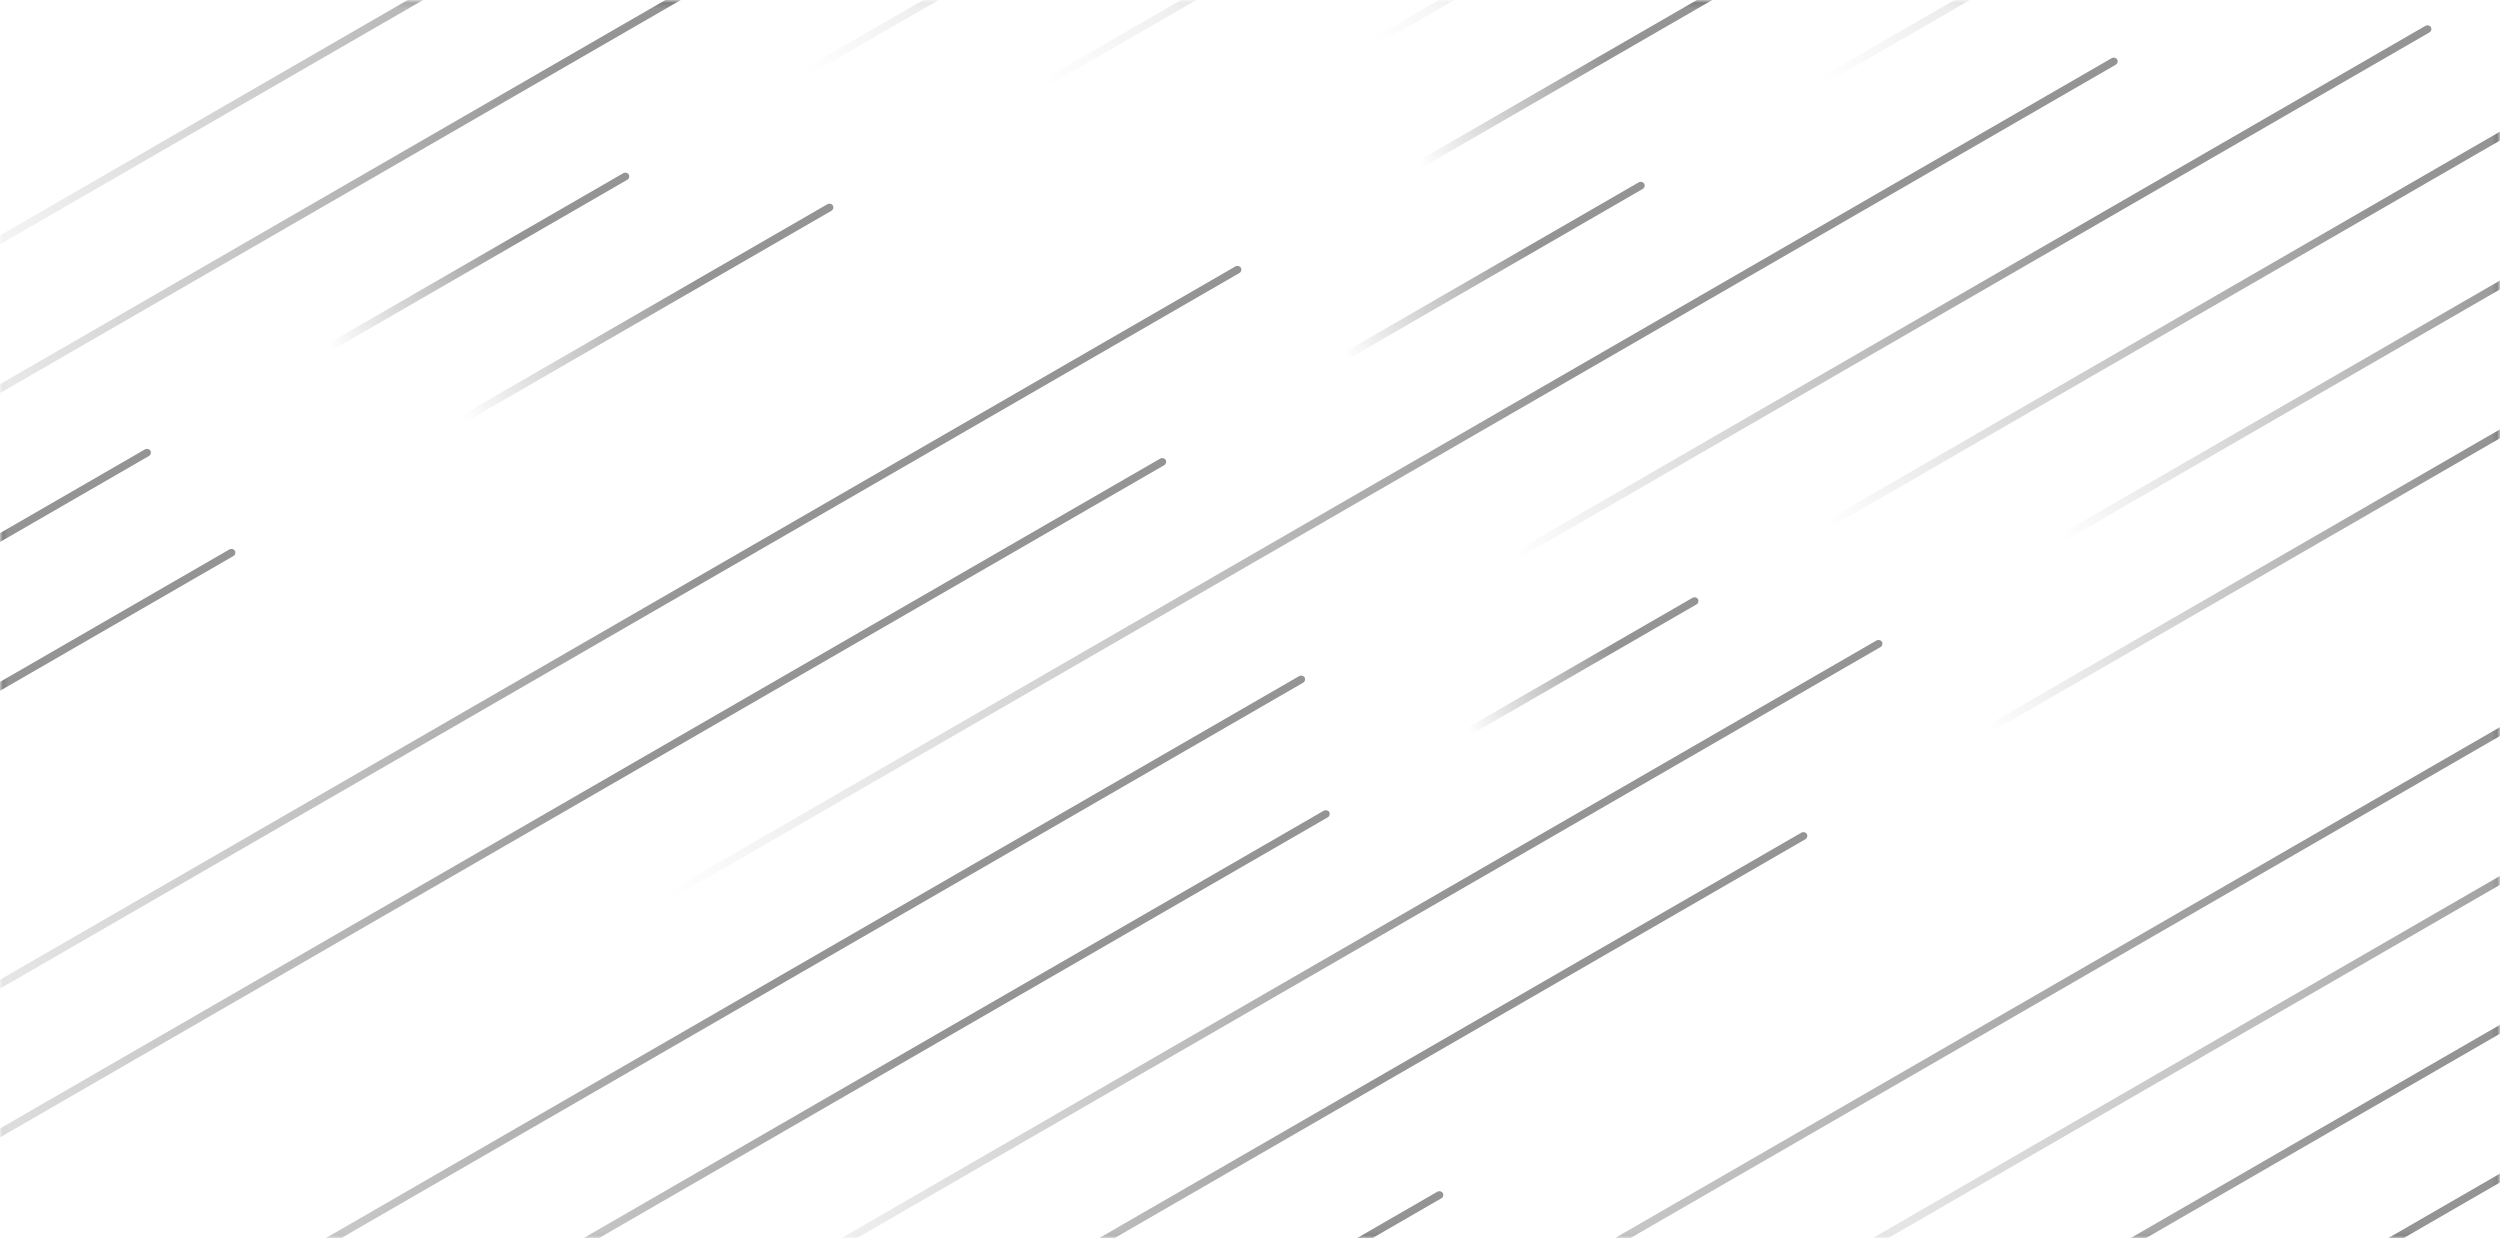 <svg width="434" height="215" viewBox="0 0 434 215" fill="none" xmlns="http://www.w3.org/2000/svg">
<mask id="mask0_80_3683" style="mask-type:alpha" maskUnits="userSpaceOnUse" x="0" y="0" width="434" height="215">
<path d="M0 0L287.484 0L434 0L434 215L287.484 215L0 215L0 0Z" fill="url(#paint0_linear_80_3683)" fill-opacity="0.6"/>
<path d="M0.5 0.5L287.484 0.5L433.5 0.5L433.5 214.5L287.484 214.5L0.5 214.5L0.5 0.5Z" stroke="url(#paint1_linear_80_3683)" stroke-opacity="0.3"/>
</mask>
<g mask="url(#mask0_80_3683)">
<rect opacity="0.7" width="1.338" height="405.581" rx="0.669" transform="matrix(-0.5 -0.866 -0.866 0.5 697.773 78.831)" fill="url(#paint2_linear_80_3683)"/>
<rect opacity="0.7" width="1.338" height="405.581" rx="0.669" transform="matrix(-0.5 -0.866 -0.866 0.5 532.594 148.349)" fill="url(#paint3_linear_80_3683)"/>
<rect opacity="0.7" width="1.338" height="405.581" rx="0.669" transform="matrix(-0.5 -0.866 -0.866 0.5 545.641 114.989)" fill="url(#paint4_linear_80_3683)"/>
<rect opacity="0.7" width="1.338" height="309.68" rx="0.669" transform="matrix(-0.5 -0.866 -0.866 0.5 558.68 81.617)" fill="url(#paint5_linear_80_3683)"/>
<rect opacity="0.7" width="1.338" height="499.483" rx="0.669" transform="matrix(-0.5 -0.866 -0.866 0.5 571.719 48.252)" fill="url(#paint6_linear_80_3683)"/>
<rect opacity="0.7" width="1.338" height="147.847" rx="0.669" transform="matrix(-0.5 -0.866 -0.866 0.5 473.211 53.44)" fill="url(#paint7_linear_80_3683)"/>
<rect opacity="0.7" width="1.338" height="147.847" rx="0.669" transform="matrix(-0.5 -0.866 -0.866 0.5 486.219 20.087)" fill="url(#paint8_linear_80_3683)"/>
<rect opacity="0.7" width="1.338" height="183.81" rx="0.669" transform="matrix(-0.5 -0.866 -0.866 0.5 422.336 5.29)" fill="url(#paint9_linear_80_3683)"/>
<rect opacity="0.7" width="1.338" height="59.938" rx="0.669" transform="matrix(-0.5 -0.866 -0.866 0.5 250.805 207.688)" fill="url(#paint10_linear_80_3683)"/>
<rect opacity="0.7" width="1.338" height="59.938" rx="0.669" transform="matrix(-0.5 -0.866 -0.866 0.5 285.766 32.46)" fill="url(#paint11_linear_80_3683)"/>
<rect opacity="0.7" width="1.338" height="59.938" rx="0.669" transform="matrix(-0.5 -0.866 -0.866 0.5 298.789 -0.886)" fill="url(#paint12_linear_80_3683)"/>
<rect opacity="0.7" width="1.338" height="45.953" rx="0.669" transform="matrix(-0.5 -0.866 -0.866 0.5 295.102 104.585)" fill="url(#paint13_linear_80_3683)"/>
<rect opacity="0.7" width="1.338" height="73.924" rx="0.669" transform="matrix(-0.5 -0.866 -0.866 0.5 144.922 36.254)" fill="url(#paint14_linear_80_3683)"/>
<rect opacity="0.7" width="1.338" height="289.7" rx="0.669" transform="matrix(-0.5 -0.866 -0.866 0.5 367.875 10.899)" fill="url(#paint15_linear_80_3683)"/>
<rect opacity="0.7" width="1.338" height="289.7" rx="0.669" transform="matrix(-0.5 -0.866 -0.866 0.5 202.695 80.418)" fill="url(#paint16_linear_80_3683)"/>
<rect opacity="0.7" width="1.338" height="289.7" rx="0.669" transform="matrix(-0.5 -0.866 -0.866 0.5 215.75 47.057)" fill="url(#paint17_linear_80_3683)"/>
<rect opacity="0.7" width="1.338" height="221.771" rx="0.669" transform="matrix(-0.5 -0.866 -0.866 0.5 231.086 141.546)" fill="url(#paint18_linear_80_3683)"/>
<rect opacity="0.7" width="1.338" height="221.771" rx="0.669" transform="matrix(-0.5 -0.866 -0.866 0.5 431.188 -103.183)" fill="url(#paint19_linear_80_3683)"/>
<rect opacity="0.7" width="1.338" height="357.63" rx="0.669" transform="matrix(-0.5 -0.866 -0.866 0.5 41.102 96.189)" fill="url(#paint20_linear_80_3683)"/>
<rect opacity="0.7" width="1.338" height="227.764" rx="0.669" transform="matrix(-0.5 -0.866 -0.866 0.5 314 145.353)" fill="url(#paint21_linear_80_3683)"/>
<rect opacity="0.7" width="1.338" height="227.764" rx="0.669" transform="matrix(-0.5 -0.866 -0.866 0.5 514.133 -99.394)" fill="url(#paint22_linear_80_3683)"/>
<rect opacity="0.7" width="1.338" height="227.764" rx="0.669" transform="matrix(-0.5 -0.866 -0.866 0.5 327.039 111.995)" fill="url(#paint23_linear_80_3683)"/>
<rect opacity="0.7" width="1.338" height="175.818" rx="0.669" transform="matrix(-0.5 -0.866 -0.866 0.5 469.836 3.703)" fill="url(#paint24_linear_80_3683)"/>
<rect opacity="0.7" width="1.338" height="283.707" rx="0.669" transform="matrix(-0.5 -0.866 -0.866 0.5 226.812 118.178)" fill="url(#paint25_linear_80_3683)"/>
<rect opacity="0.7" width="1.338" height="283.707" rx="0.669" transform="matrix(-0.5 -0.866 -0.866 0.5 426.922 -126.571)" fill="url(#paint26_linear_80_3683)"/>
<rect opacity="0.7" width="1.338" height="59.938" rx="0.669" transform="matrix(-0.5 -0.866 -0.866 0.5 109.484 30.87)" fill="url(#paint27_linear_80_3683)"/>
<rect opacity="0.7" width="1.338" height="289.7" rx="0.669" transform="matrix(-0.5 -0.866 -0.866 0.5 26.445 78.82)" fill="url(#paint28_linear_80_3683)"/>
<rect opacity="0.7" width="1.338" height="227.764" rx="0.669" transform="matrix(-0.5 -0.866 -0.866 0.5 337.875 -100.992)" fill="url(#paint29_linear_80_3683)"/>
<rect opacity="0.7" width="1.338" height="227.764" rx="0.669" transform="matrix(-0.5 -0.866 -0.866 0.5 172.703 -31.473)" fill="url(#paint30_linear_80_3683)"/>
<rect opacity="0.7" width="1.338" height="227.764" rx="0.669" transform="matrix(-0.5 -0.866 -0.866 0.5 185.75 -64.834)" fill="url(#paint31_linear_80_3683)"/>
<rect opacity="0.7" width="1.338" height="283.707" rx="0.669" transform="matrix(-0.5 -0.866 -0.866 0.5 85.5 -58.65)" fill="url(#paint32_linear_80_3683)"/>
</g>
<defs>
<linearGradient id="paint0_linear_80_3683" x1="-0.235" y1="-262.709" x2="343.534" y2="88.776" gradientUnits="userSpaceOnUse">
<stop stop-color="#191920"/>
<stop offset="1" stop-color="#09090B"/>
</linearGradient>
<linearGradient id="paint1_linear_80_3683" x1="217" y1="0" x2="217" y2="429.636" gradientUnits="userSpaceOnUse">
<stop stop-color="#C5C5FF"/>
<stop offset="1" stop-color="#C5C5FF" stop-opacity="0"/>
</linearGradient>
<linearGradient id="paint2_linear_80_3683" x1="0.669" y1="152.134" x2="0.669" y2="405.581" gradientUnits="userSpaceOnUse">
<stop/>
<stop offset="1" stop-opacity="0"/>
</linearGradient>
<linearGradient id="paint3_linear_80_3683" x1="0.669" y1="152.134" x2="0.669" y2="405.581" gradientUnits="userSpaceOnUse">
<stop/>
<stop offset="1" stop-opacity="0"/>
</linearGradient>
<linearGradient id="paint4_linear_80_3683" x1="0.669" y1="152.134" x2="0.669" y2="405.581" gradientUnits="userSpaceOnUse">
<stop/>
<stop offset="1" stop-opacity="0"/>
</linearGradient>
<linearGradient id="paint5_linear_80_3683" x1="0.669" y1="116.162" x2="0.669" y2="309.68" gradientUnits="userSpaceOnUse">
<stop/>
<stop offset="1" stop-opacity="0"/>
</linearGradient>
<linearGradient id="paint6_linear_80_3683" x1="0.669" y1="187.357" x2="0.669" y2="499.484" gradientUnits="userSpaceOnUse">
<stop/>
<stop offset="1" stop-opacity="0"/>
</linearGradient>
<linearGradient id="paint7_linear_80_3683" x1="0.669" y1="55.458" x2="0.669" y2="147.847" gradientUnits="userSpaceOnUse">
<stop/>
<stop offset="1" stop-opacity="0"/>
</linearGradient>
<linearGradient id="paint8_linear_80_3683" x1="0.669" y1="55.458" x2="0.669" y2="147.847" gradientUnits="userSpaceOnUse">
<stop/>
<stop offset="1" stop-opacity="0"/>
</linearGradient>
<linearGradient id="paint9_linear_80_3683" x1="0.669" y1="68.948" x2="0.669" y2="183.81" gradientUnits="userSpaceOnUse">
<stop/>
<stop offset="1" stop-opacity="0"/>
</linearGradient>
<linearGradient id="paint10_linear_80_3683" x1="0.669" y1="22.483" x2="0.669" y2="59.938" gradientUnits="userSpaceOnUse">
<stop/>
<stop offset="1" stop-opacity="0"/>
</linearGradient>
<linearGradient id="paint11_linear_80_3683" x1="0.669" y1="22.483" x2="0.669" y2="59.938" gradientUnits="userSpaceOnUse">
<stop/>
<stop offset="1" stop-opacity="0"/>
</linearGradient>
<linearGradient id="paint12_linear_80_3683" x1="0.669" y1="22.483" x2="0.669" y2="59.938" gradientUnits="userSpaceOnUse">
<stop/>
<stop offset="1" stop-opacity="0"/>
</linearGradient>
<linearGradient id="paint13_linear_80_3683" x1="0.669" y1="17.237" x2="0.669" y2="45.953" gradientUnits="userSpaceOnUse">
<stop/>
<stop offset="1" stop-opacity="0"/>
</linearGradient>
<linearGradient id="paint14_linear_80_3683" x1="0.669" y1="27.729" x2="0.669" y2="73.924" gradientUnits="userSpaceOnUse">
<stop/>
<stop offset="1" stop-opacity="0"/>
</linearGradient>
<linearGradient id="paint15_linear_80_3683" x1="0.669" y1="108.667" x2="0.669" y2="289.7" gradientUnits="userSpaceOnUse">
<stop/>
<stop offset="1" stop-opacity="0"/>
</linearGradient>
<linearGradient id="paint16_linear_80_3683" x1="0.669" y1="108.667" x2="0.669" y2="289.7" gradientUnits="userSpaceOnUse">
<stop/>
<stop offset="1" stop-opacity="0"/>
</linearGradient>
<linearGradient id="paint17_linear_80_3683" x1="0.669" y1="108.667" x2="0.669" y2="289.7" gradientUnits="userSpaceOnUse">
<stop/>
<stop offset="1" stop-opacity="0"/>
</linearGradient>
<linearGradient id="paint18_linear_80_3683" x1="0.669" y1="83.187" x2="0.669" y2="221.771" gradientUnits="userSpaceOnUse">
<stop/>
<stop offset="1" stop-opacity="0"/>
</linearGradient>
<linearGradient id="paint19_linear_80_3683" x1="0.669" y1="83.187" x2="0.669" y2="221.771" gradientUnits="userSpaceOnUse">
<stop/>
<stop offset="1" stop-opacity="0"/>
</linearGradient>
<linearGradient id="paint20_linear_80_3683" x1="0.669" y1="134.148" x2="0.669" y2="357.63" gradientUnits="userSpaceOnUse">
<stop/>
<stop offset="1" stop-opacity="0"/>
</linearGradient>
<linearGradient id="paint21_linear_80_3683" x1="0.669" y1="85.435" x2="0.669" y2="227.764" gradientUnits="userSpaceOnUse">
<stop/>
<stop offset="1" stop-opacity="0"/>
</linearGradient>
<linearGradient id="paint22_linear_80_3683" x1="0.669" y1="85.435" x2="0.669" y2="227.764" gradientUnits="userSpaceOnUse">
<stop/>
<stop offset="1" stop-opacity="0"/>
</linearGradient>
<linearGradient id="paint23_linear_80_3683" x1="0.669" y1="85.435" x2="0.669" y2="227.764" gradientUnits="userSpaceOnUse">
<stop/>
<stop offset="1" stop-opacity="0"/>
</linearGradient>
<linearGradient id="paint24_linear_80_3683" x1="0.669" y1="65.95" x2="0.669" y2="175.818" gradientUnits="userSpaceOnUse">
<stop/>
<stop offset="1" stop-opacity="0"/>
</linearGradient>
<linearGradient id="paint25_linear_80_3683" x1="0.669" y1="106.419" x2="0.669" y2="283.707" gradientUnits="userSpaceOnUse">
<stop/>
<stop offset="1" stop-opacity="0"/>
</linearGradient>
<linearGradient id="paint26_linear_80_3683" x1="0.669" y1="106.419" x2="0.669" y2="283.707" gradientUnits="userSpaceOnUse">
<stop/>
<stop offset="1" stop-opacity="0"/>
</linearGradient>
<linearGradient id="paint27_linear_80_3683" x1="0.669" y1="22.483" x2="0.669" y2="59.938" gradientUnits="userSpaceOnUse">
<stop/>
<stop offset="1" stop-opacity="0"/>
</linearGradient>
<linearGradient id="paint28_linear_80_3683" x1="0.669" y1="108.667" x2="0.669" y2="289.7" gradientUnits="userSpaceOnUse">
<stop/>
<stop offset="1" stop-opacity="0"/>
</linearGradient>
<linearGradient id="paint29_linear_80_3683" x1="0.669" y1="85.435" x2="0.669" y2="227.764" gradientUnits="userSpaceOnUse">
<stop/>
<stop offset="1" stop-opacity="0"/>
</linearGradient>
<linearGradient id="paint30_linear_80_3683" x1="0.669" y1="85.435" x2="0.669" y2="227.764" gradientUnits="userSpaceOnUse">
<stop/>
<stop offset="1" stop-opacity="0"/>
</linearGradient>
<linearGradient id="paint31_linear_80_3683" x1="0.669" y1="85.435" x2="0.669" y2="227.764" gradientUnits="userSpaceOnUse">
<stop/>
<stop offset="1" stop-opacity="0"/>
</linearGradient>
<linearGradient id="paint32_linear_80_3683" x1="0.669" y1="106.419" x2="0.669" y2="283.707" gradientUnits="userSpaceOnUse">
<stop/>
<stop offset="1" stop-opacity="0"/>
</linearGradient>
</defs>
</svg>
